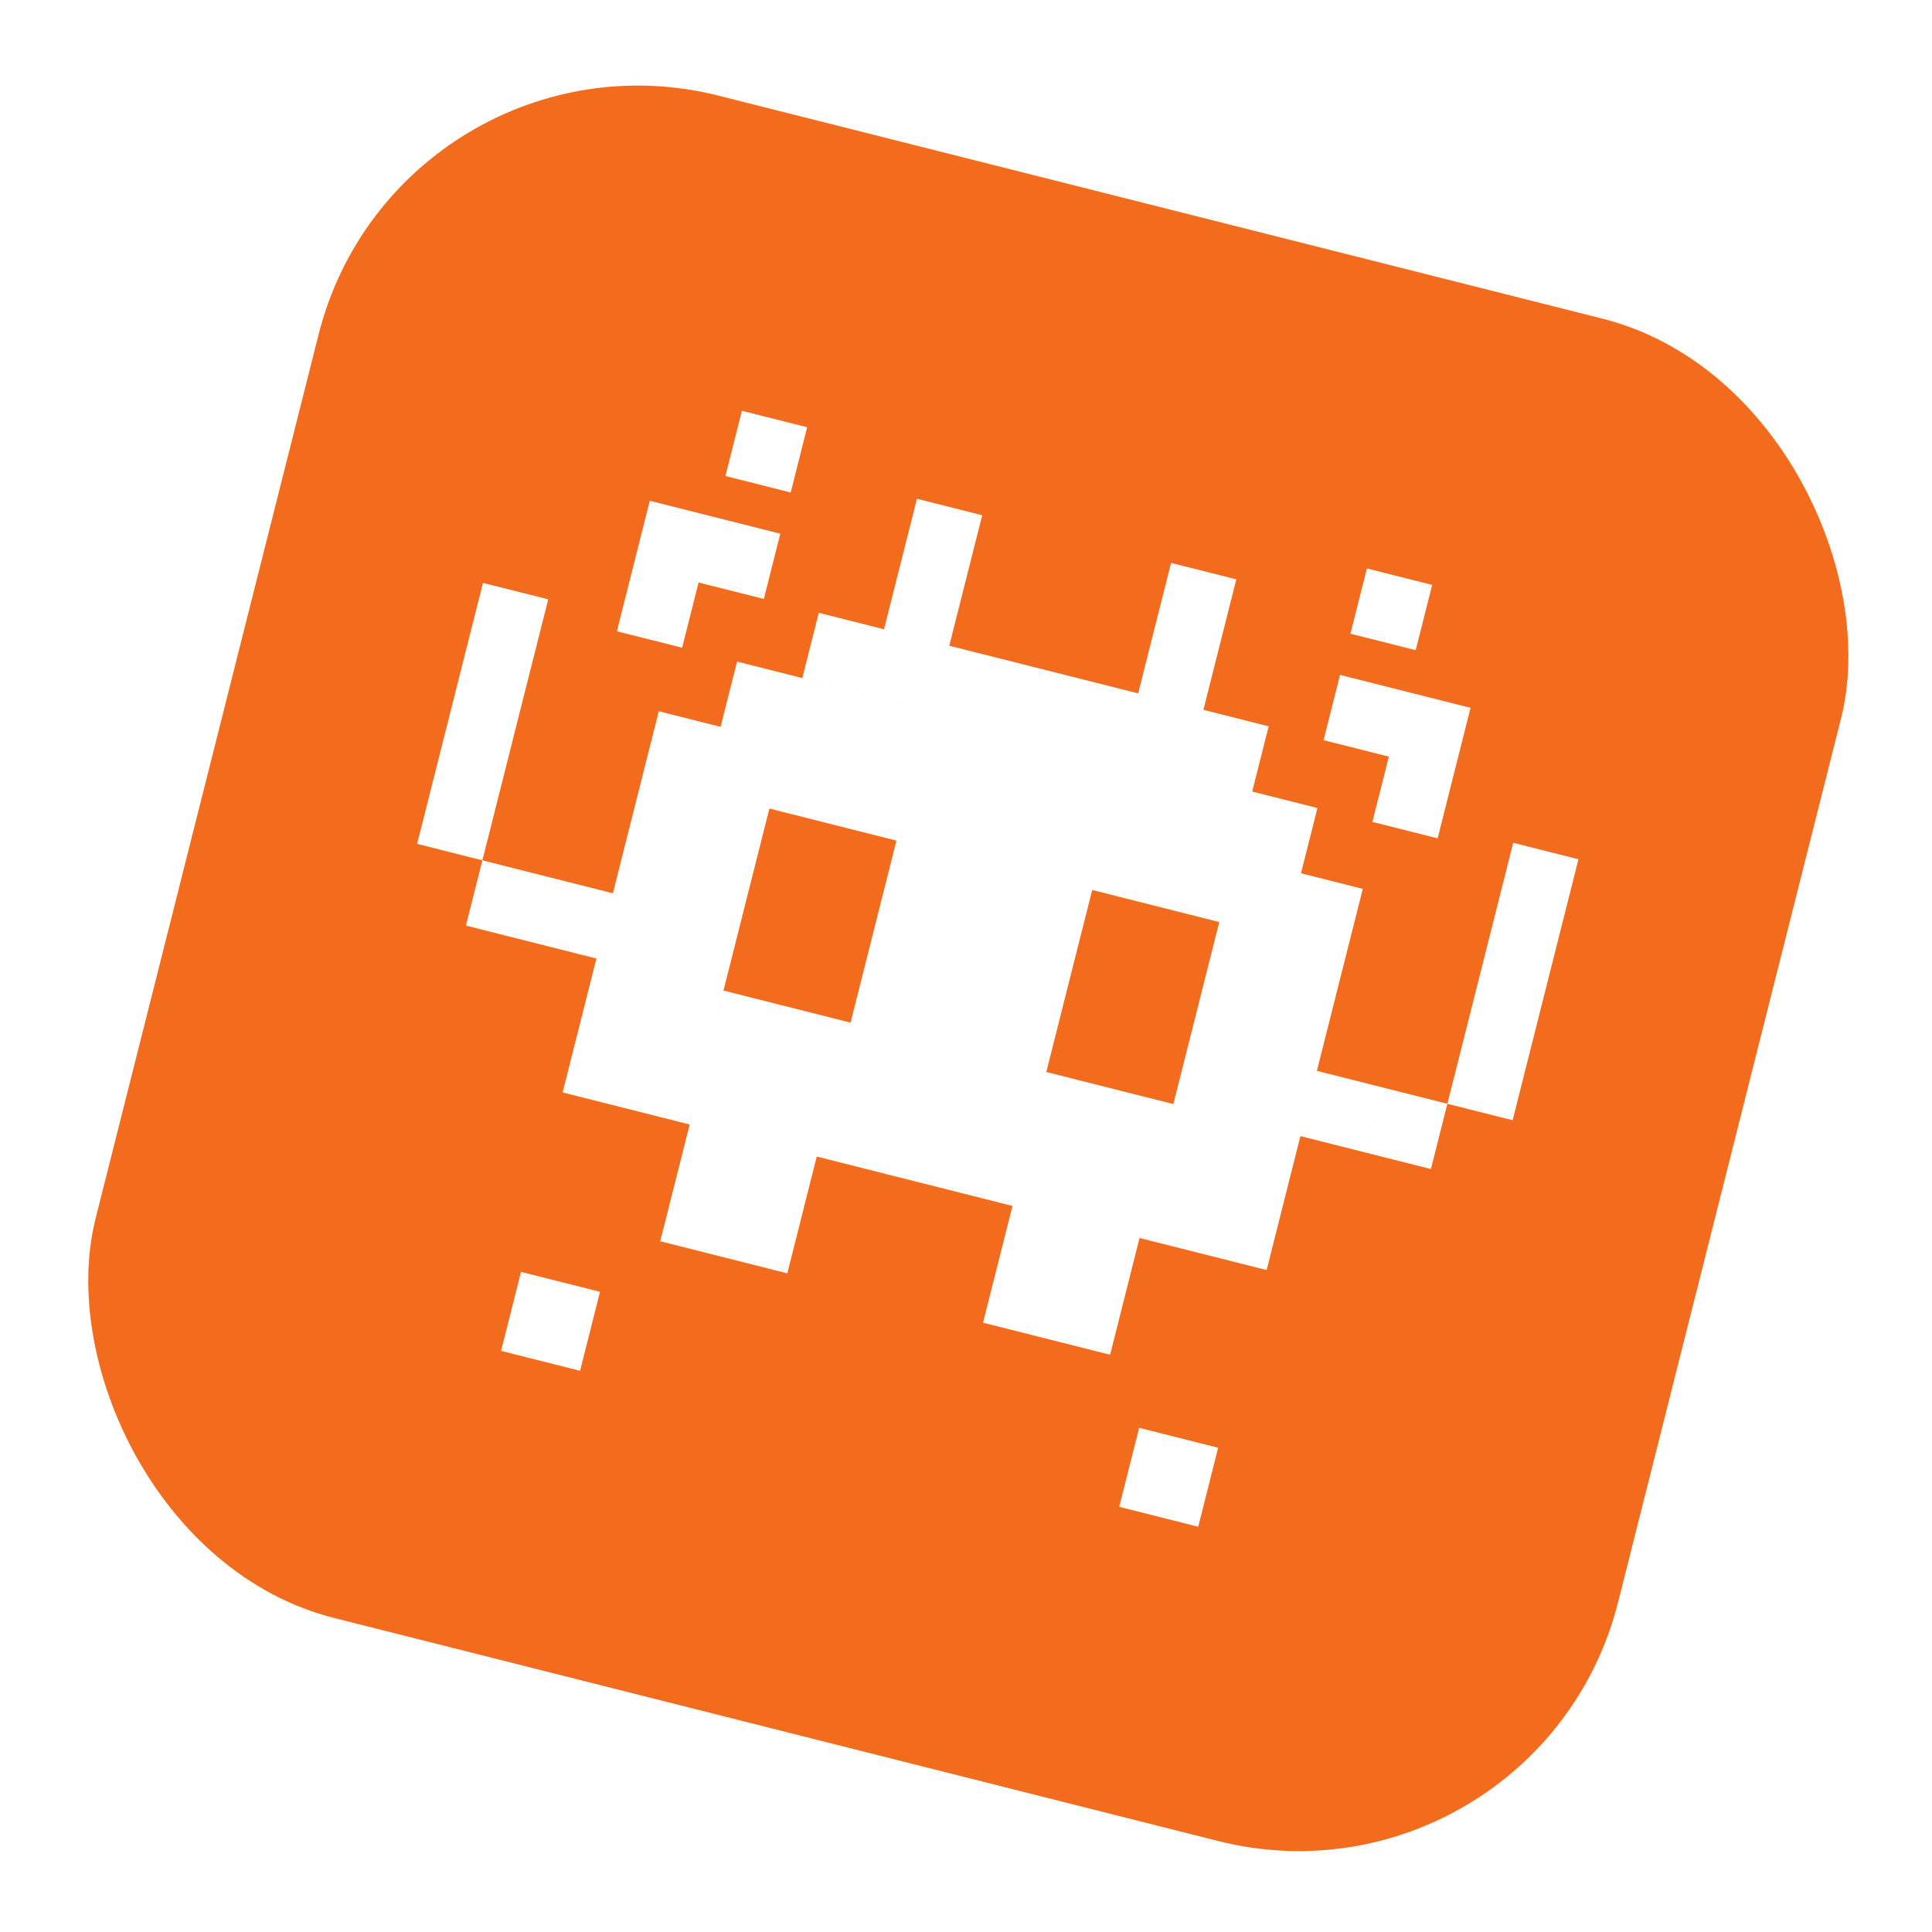 <svg width="128" height="128" viewBox="0 0 128 128" fill="none" xmlns="http://www.w3.org/2000/svg">
<g filter="url(#filter0_f_3_5584)">
<rect x="26.446" y="1" width="104.024" height="104.024" rx="21.82" transform="rotate(14.159 26.446 1)" fill="#F36C1D"/>
<path fill-rule="evenodd" clip-rule="evenodd" d="M90.562 37.662L94.885 38.753L93.794 43.076L89.471 41.985L90.562 37.662ZM49.153 27.216L53.476 28.306L52.386 32.629L48.063 31.538L49.153 27.216ZM60.75 33.045L59.66 37.368L58.569 41.691L54.247 40.6L53.156 44.923L65.897 48.138L82.961 52.443L84.052 48.12L79.729 47.029L80.819 42.706L80.819 42.707L81.91 38.384L77.587 37.293L76.496 41.616L76.496 41.616L75.406 45.938L71.311 44.905L62.892 42.782L63.983 38.459L65.073 34.136L60.75 33.045ZM48.833 43.833L53.156 44.924L70.22 49.229L82.961 52.443L87.284 53.534L86.193 57.856L90.289 58.89L89.198 63.212L87.246 70.948L91.569 72.039L90.478 76.362L86.156 75.271L83.917 84.144L75.499 82.02L73.547 89.756L65.129 87.632L69.32 71.023L77.738 73.147L80.78 61.089L72.362 58.965L73.452 54.642L73.452 54.642L72.362 58.965L72.361 58.965L72.361 58.965L67.081 79.897L58.435 77.716L58.435 77.715L54.112 76.625L52.161 84.361L43.742 82.237L47.932 65.628L56.351 67.752L59.393 55.693L59.393 55.693L50.975 53.569L45.694 74.501L37.276 72.377L39.514 63.504L35.191 62.414L36.282 58.091L40.605 59.181L42.556 51.446L43.647 47.123L47.742 48.156L48.833 43.833ZM75.472 94.597L80.705 95.918L79.385 101.151L74.152 99.831L75.472 94.597ZM39.751 85.586L34.518 84.266L33.198 89.499L38.431 90.819L39.751 85.586ZM31.959 57L36.282 58.091L35.191 62.414L30.868 61.323L31.959 57ZM91.569 72.039L95.892 73.129L94.802 77.452L90.479 76.362L91.569 72.039ZM29.817 47.264L28.727 51.586L27.636 55.909L31.959 57L33.05 52.677L34.14 48.354L34.14 48.354L35.231 44.031L30.908 42.941L29.817 47.264L29.817 47.264ZM96.983 68.806L98.073 64.484L98.073 64.483L99.164 60.161L103.487 61.251L102.396 65.574L102.396 65.574L101.306 69.897L100.215 74.219L95.892 73.129L96.983 68.806ZM31.999 38.618L36.322 39.708L35.231 44.031L30.908 42.941L31.999 38.618ZM100.254 55.838L104.577 56.928L103.487 61.251L99.164 60.16L100.254 55.838ZM41.96 37.501L41.96 37.501L40.87 41.824L45.193 42.914L46.283 38.591L46.283 38.591L47.374 34.269L43.051 33.178L41.96 37.501ZM90.924 54.452L92.015 50.129L93.105 45.806L97.428 46.897L96.338 51.219L96.338 51.219L95.247 55.542L90.924 54.452ZM47.374 34.269L51.697 35.359L50.606 39.682L46.283 38.592L47.374 34.269ZM88.782 44.715L93.105 45.806L92.015 50.129L87.692 49.038L88.782 44.715Z" fill="white"/>
</g>
<defs>
<filter id="filter0_f_3_5584" x="-4" y="-4" width="136.31" height="136.31" filterUnits="userSpaceOnUse" color-interpolation-filters="sRGB">
<feFlood flood-opacity="0" result="BackgroundImageFix"/>
<feBlend mode="normal" in="SourceGraphic" in2="BackgroundImageFix" result="shape"/>
<feGaussianBlur stdDeviation="2.5" result="effect1_foregroundBlur_3_5584"/>
</filter>
</defs>
</svg>
